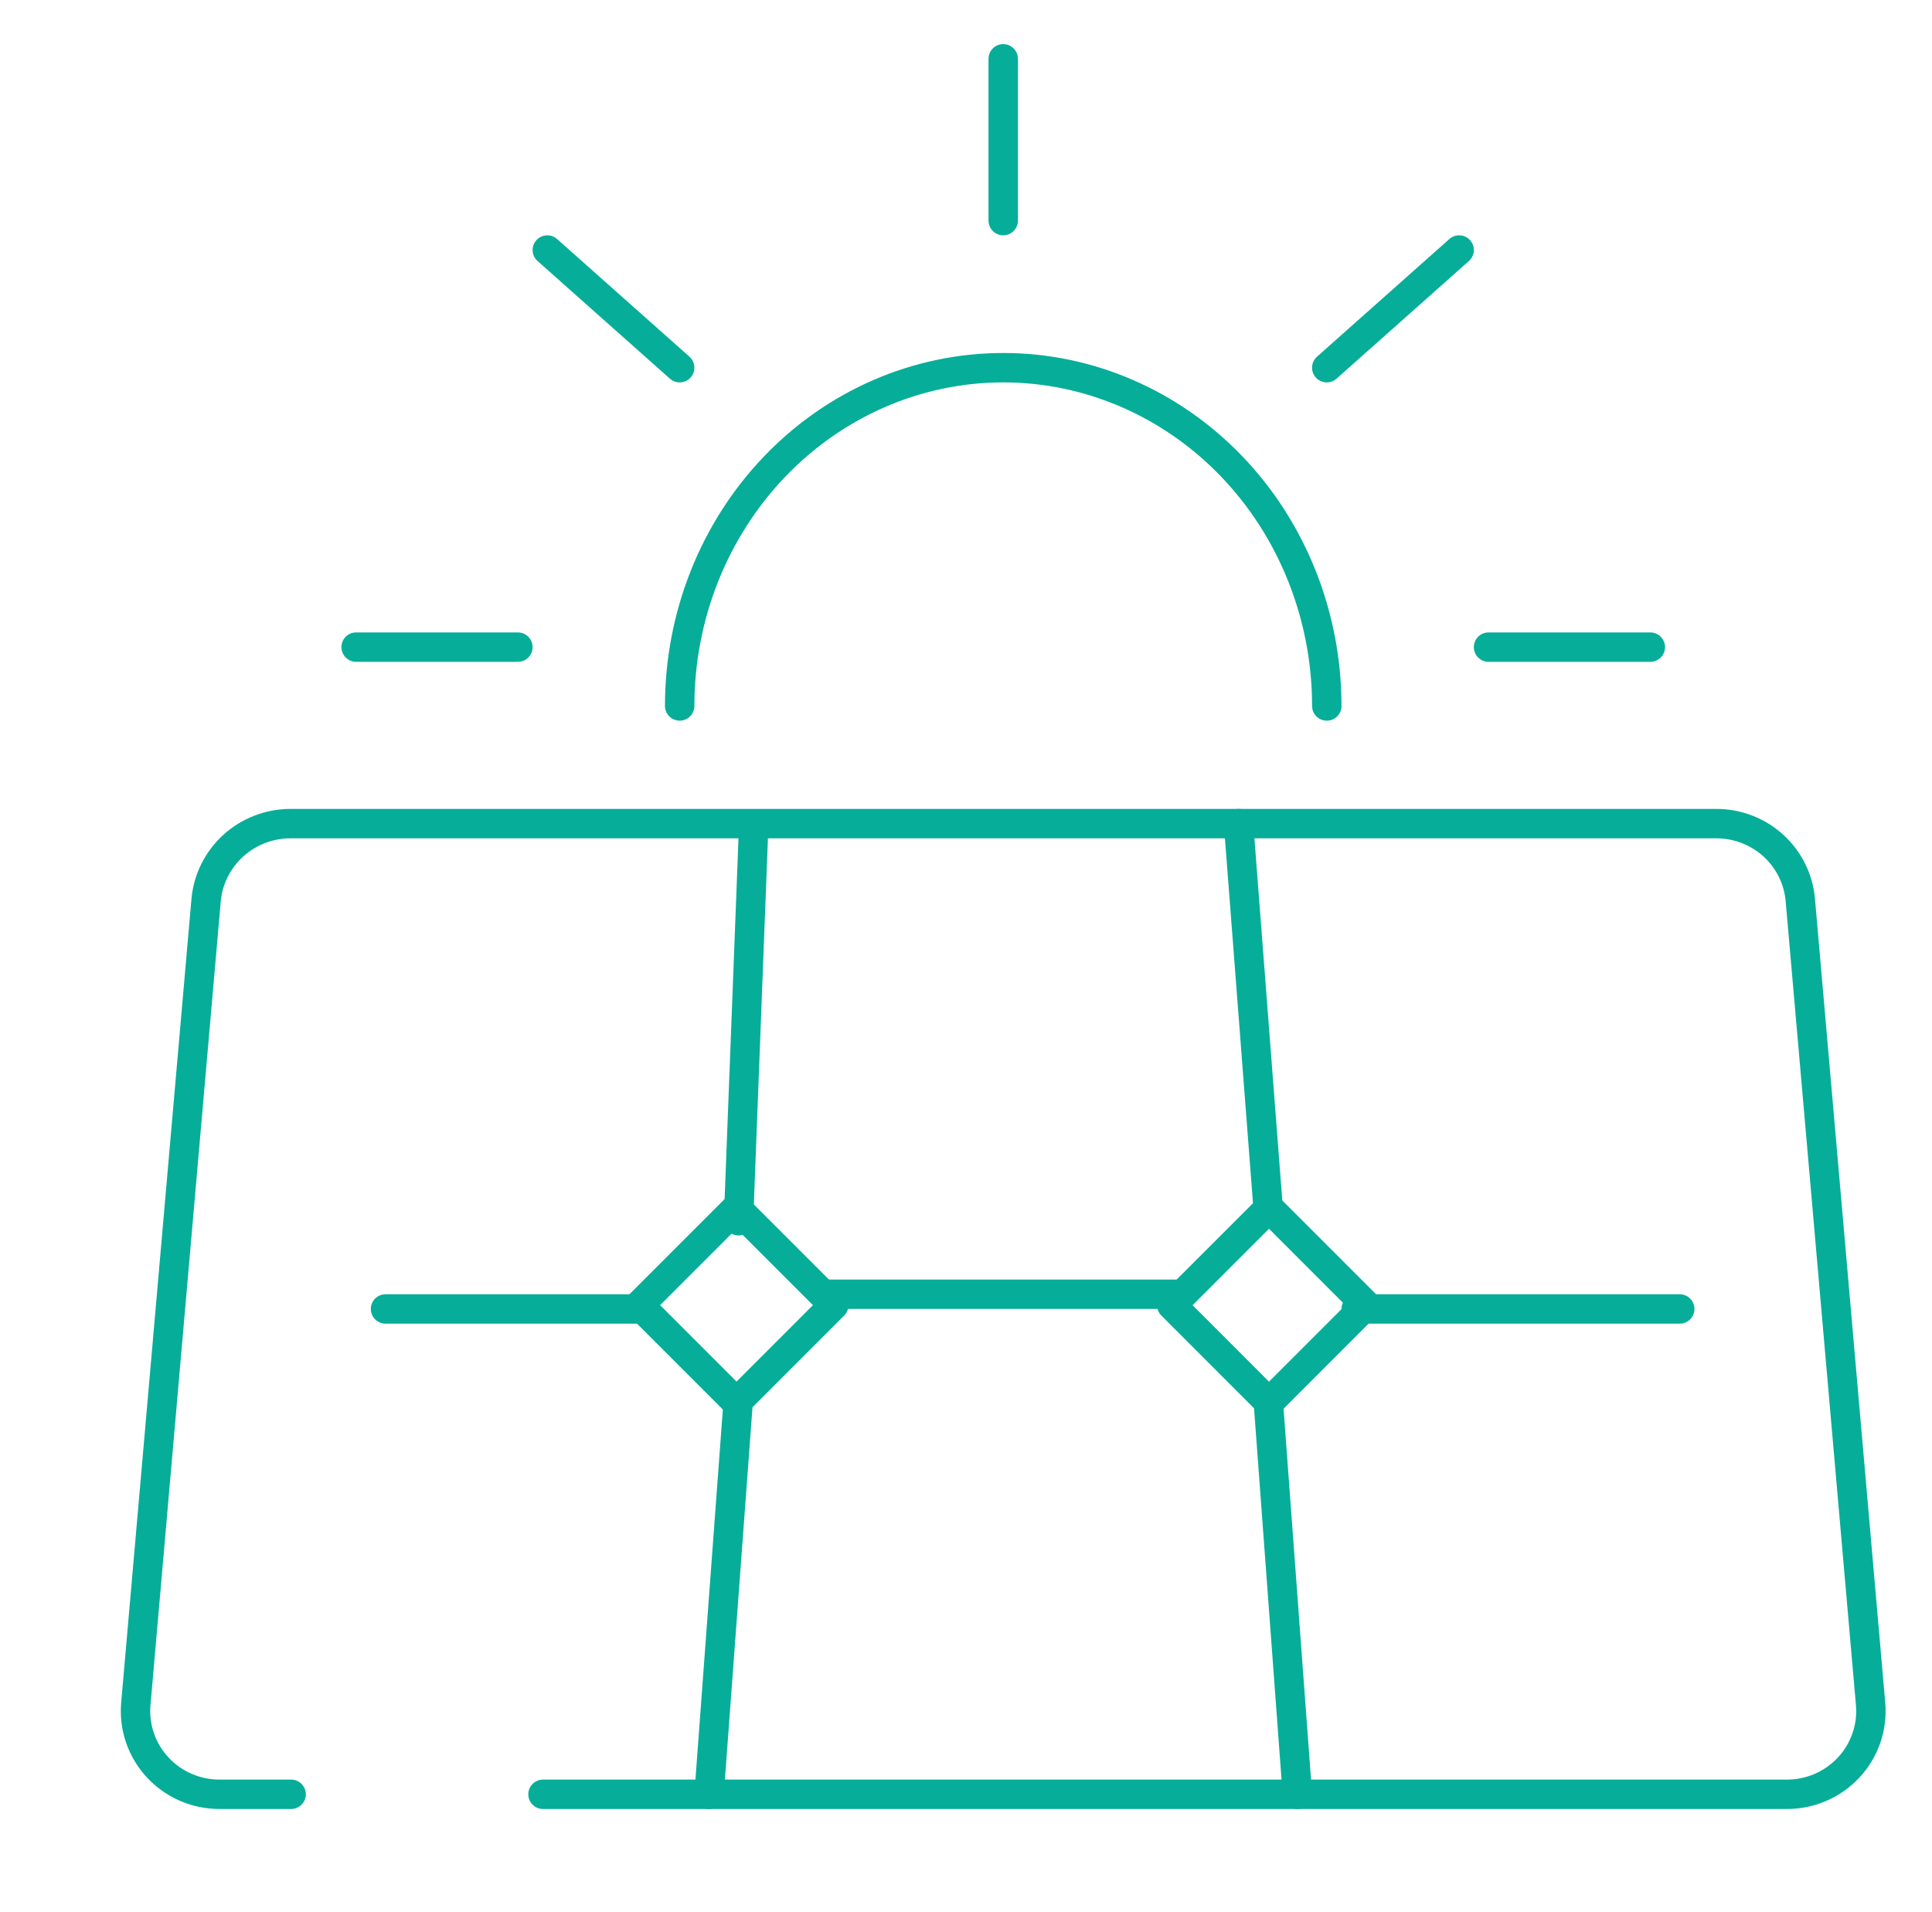 <svg width="96" height="95" viewBox="0 0 96 95" fill="none" xmlns="http://www.w3.org/2000/svg"><path fill-rule="evenodd" clip-rule="evenodd" d="M87.618 42.549C86.977 41.97 86.139 41.65 85.27 41.654L85.267 41.654H14.432C13.563 41.655 12.727 41.977 12.087 42.556C11.447 43.135 11.05 43.927 10.97 44.778C10.97 44.779 10.97 44.78 10.97 44.781L7.476 84.737C7.476 84.737 7.476 84.737 7.476 84.738C7.437 85.208 7.496 85.681 7.652 86.127C7.807 86.574 8.055 86.984 8.38 87.331C8.704 87.678 9.099 87.955 9.539 88.143C9.978 88.331 10.453 88.427 10.932 88.423L10.938 88.423L14.466 88.423C14.87 88.423 15.197 88.75 15.197 89.154C15.197 89.557 14.87 89.884 14.466 89.884H10.94C10.261 89.889 9.587 89.754 8.963 89.487C8.338 89.219 7.776 88.825 7.312 88.329C6.849 87.834 6.494 87.247 6.271 86.607C6.049 85.968 5.963 85.288 6.02 84.614L6.02 84.612L9.515 44.645C9.628 43.426 10.197 42.295 11.106 41.472C12.016 40.65 13.201 40.194 14.431 40.192L14.431 40.192L85.265 40.192C86.497 40.187 87.687 40.641 88.598 41.465C89.51 42.291 90.077 43.427 90.184 44.649L93.678 84.614C93.735 85.288 93.65 85.968 93.427 86.607C93.204 87.247 92.85 87.834 92.386 88.329C91.922 88.825 91.36 89.219 90.735 89.487C90.111 89.754 89.438 89.889 88.758 89.884H26.982C26.578 89.884 26.251 89.557 26.251 89.154C26.251 88.75 26.578 88.423 26.982 88.423H88.761L88.766 88.423C89.246 88.427 89.72 88.331 90.16 88.143C90.599 87.955 90.994 87.678 91.319 87.331C91.643 86.984 91.891 86.574 92.046 86.127C92.202 85.681 92.261 85.207 92.222 84.737C92.222 84.737 92.222 84.737 92.222 84.737L88.728 44.776C88.653 43.924 88.258 43.128 87.618 42.549Z" fill="#06AE99"/><path fill-rule="evenodd" clip-rule="evenodd" d="M31.251 65.366C30.966 65.081 30.966 64.618 31.251 64.333L36.082 59.501C36.367 59.216 36.83 59.216 37.115 59.501L41.946 64.333C42.231 64.618 42.231 65.081 41.946 65.366L37.115 70.198C36.83 70.483 36.367 70.483 36.082 70.198L31.251 65.366ZM32.801 64.849L36.598 68.647L40.395 64.849L36.598 61.052L32.801 64.849Z" fill="#06AE99"/><path fill-rule="evenodd" clip-rule="evenodd" d="M57.709 65.368C57.424 65.083 57.424 64.62 57.709 64.335L62.54 59.504C62.825 59.218 63.288 59.218 63.573 59.504L68.404 64.335C68.689 64.62 68.689 65.083 68.404 65.368L63.573 70.2C63.288 70.485 62.825 70.485 62.54 70.2L57.709 65.368ZM59.259 64.852L63.056 68.65L66.853 64.852L63.056 61.054L59.259 64.852Z" fill="#06AE99"/><path fill-rule="evenodd" clip-rule="evenodd" d="M37.455 40.924C37.858 40.939 38.172 41.279 38.157 41.682L37.426 60.682C37.41 61.085 37.071 61.4 36.667 61.384C36.264 61.369 35.95 61.029 35.965 60.626L36.696 41.626C36.712 41.222 37.051 40.908 37.455 40.924Z" fill="#06AE99"/><path fill-rule="evenodd" clip-rule="evenodd" d="M36.749 68.694C37.152 68.724 37.454 69.075 37.424 69.477L35.962 89.208C35.933 89.61 35.582 89.912 35.18 89.883C34.777 89.853 34.475 89.502 34.505 89.1L35.967 69.369C35.996 68.967 36.347 68.665 36.749 68.694Z" fill="#06AE99"/><path fill-rule="evenodd" clip-rule="evenodd" d="M61.486 40.194C61.889 40.163 62.24 40.465 62.271 40.867L63.733 59.867C63.763 60.269 63.462 60.621 63.06 60.652C62.657 60.683 62.306 60.382 62.275 59.979L60.814 40.979C60.783 40.577 61.084 40.225 61.486 40.194Z" fill="#06AE99"/><path fill-rule="evenodd" clip-rule="evenodd" d="M62.95 68.694C63.353 68.665 63.703 68.967 63.733 69.369L65.195 89.1C65.224 89.502 64.922 89.853 64.52 89.883C64.117 89.912 63.767 89.61 63.737 89.208L62.276 69.477C62.246 69.075 62.548 68.724 62.95 68.694Z" fill="#06AE99"/><path fill-rule="evenodd" clip-rule="evenodd" d="M18.426 65.038C18.426 64.635 18.753 64.308 19.157 64.308H31.58C31.984 64.308 32.311 64.635 32.311 65.038C32.311 65.442 31.984 65.769 31.58 65.769H19.157C18.753 65.769 18.426 65.442 18.426 65.038Z" fill="#06AE99"/><path fill-rule="evenodd" clip-rule="evenodd" d="M66.657 65.038C66.657 64.635 66.984 64.308 67.388 64.308L83.465 64.308C83.868 64.308 84.196 64.635 84.196 65.038C84.196 65.442 83.868 65.769 83.465 65.769L67.388 65.769C66.984 65.769 66.657 65.442 66.657 65.038Z" fill="#06AE99"/><path fill-rule="evenodd" clip-rule="evenodd" d="M40.35 64.308C40.35 63.904 40.677 63.577 41.081 63.577H58.619C59.023 63.577 59.35 63.904 59.35 64.308C59.35 64.711 59.023 65.038 58.619 65.038H41.081C40.677 65.038 40.35 64.711 40.35 64.308Z" fill="#06AE99"/><path fill-rule="evenodd" clip-rule="evenodd" d="M49.85 2.192C50.254 2.192 50.581 2.519 50.581 2.923V10.961C50.581 11.365 50.254 11.692 49.85 11.692C49.446 11.692 49.119 11.365 49.119 10.961V2.923C49.119 2.519 49.446 2.192 49.85 2.192Z" fill="#06AE99"/><path fill-rule="evenodd" clip-rule="evenodd" d="M16.965 32.154C16.965 31.75 17.292 31.423 17.696 31.423H25.734C26.138 31.423 26.465 31.75 26.465 32.154C26.465 32.557 26.138 32.885 25.734 32.885H17.696C17.292 32.885 16.965 32.557 16.965 32.154Z" fill="#06AE99"/><path fill-rule="evenodd" clip-rule="evenodd" d="M73.234 32.154C73.234 31.75 73.561 31.423 73.965 31.423H82.003C82.407 31.423 82.734 31.75 82.734 32.154C82.734 32.557 82.407 32.885 82.003 32.885H73.965C73.561 32.885 73.234 32.557 73.234 32.154Z" fill="#06AE99"/><path fill-rule="evenodd" clip-rule="evenodd" d="M73.05 11.938C73.318 12.239 73.291 12.701 72.989 12.969L66.412 18.815C66.11 19.084 65.648 19.056 65.38 18.755C65.112 18.453 65.139 17.991 65.441 17.723L72.018 11.877C72.32 11.609 72.782 11.636 73.05 11.938Z" fill="#06AE99"/><path fill-rule="evenodd" clip-rule="evenodd" d="M26.649 11.938C26.918 11.636 27.38 11.609 27.681 11.877L34.258 17.723C34.56 17.991 34.587 18.453 34.319 18.755C34.051 19.056 33.589 19.084 33.287 18.815L26.71 12.969C26.409 12.701 26.381 12.239 26.649 11.938Z" fill="#06AE99"/><path fill-rule="evenodd" clip-rule="evenodd" d="M49.85 19C45.791 19 41.891 20.686 39.01 23.697C36.128 26.71 34.504 30.803 34.504 35.077C34.504 35.481 34.177 35.808 33.773 35.808C33.37 35.808 33.042 35.481 33.042 35.077C33.042 30.436 34.806 25.978 37.954 22.687C41.103 19.395 45.382 17.539 49.85 17.539C54.319 17.539 58.597 19.395 61.746 22.687C64.895 25.978 66.658 30.436 66.658 35.077C66.658 35.481 66.331 35.808 65.927 35.808C65.523 35.808 65.196 35.481 65.196 35.077C65.196 30.803 63.572 26.71 60.69 23.697C57.809 20.686 53.91 19 49.85 19Z" fill="#06AE99"/></svg>